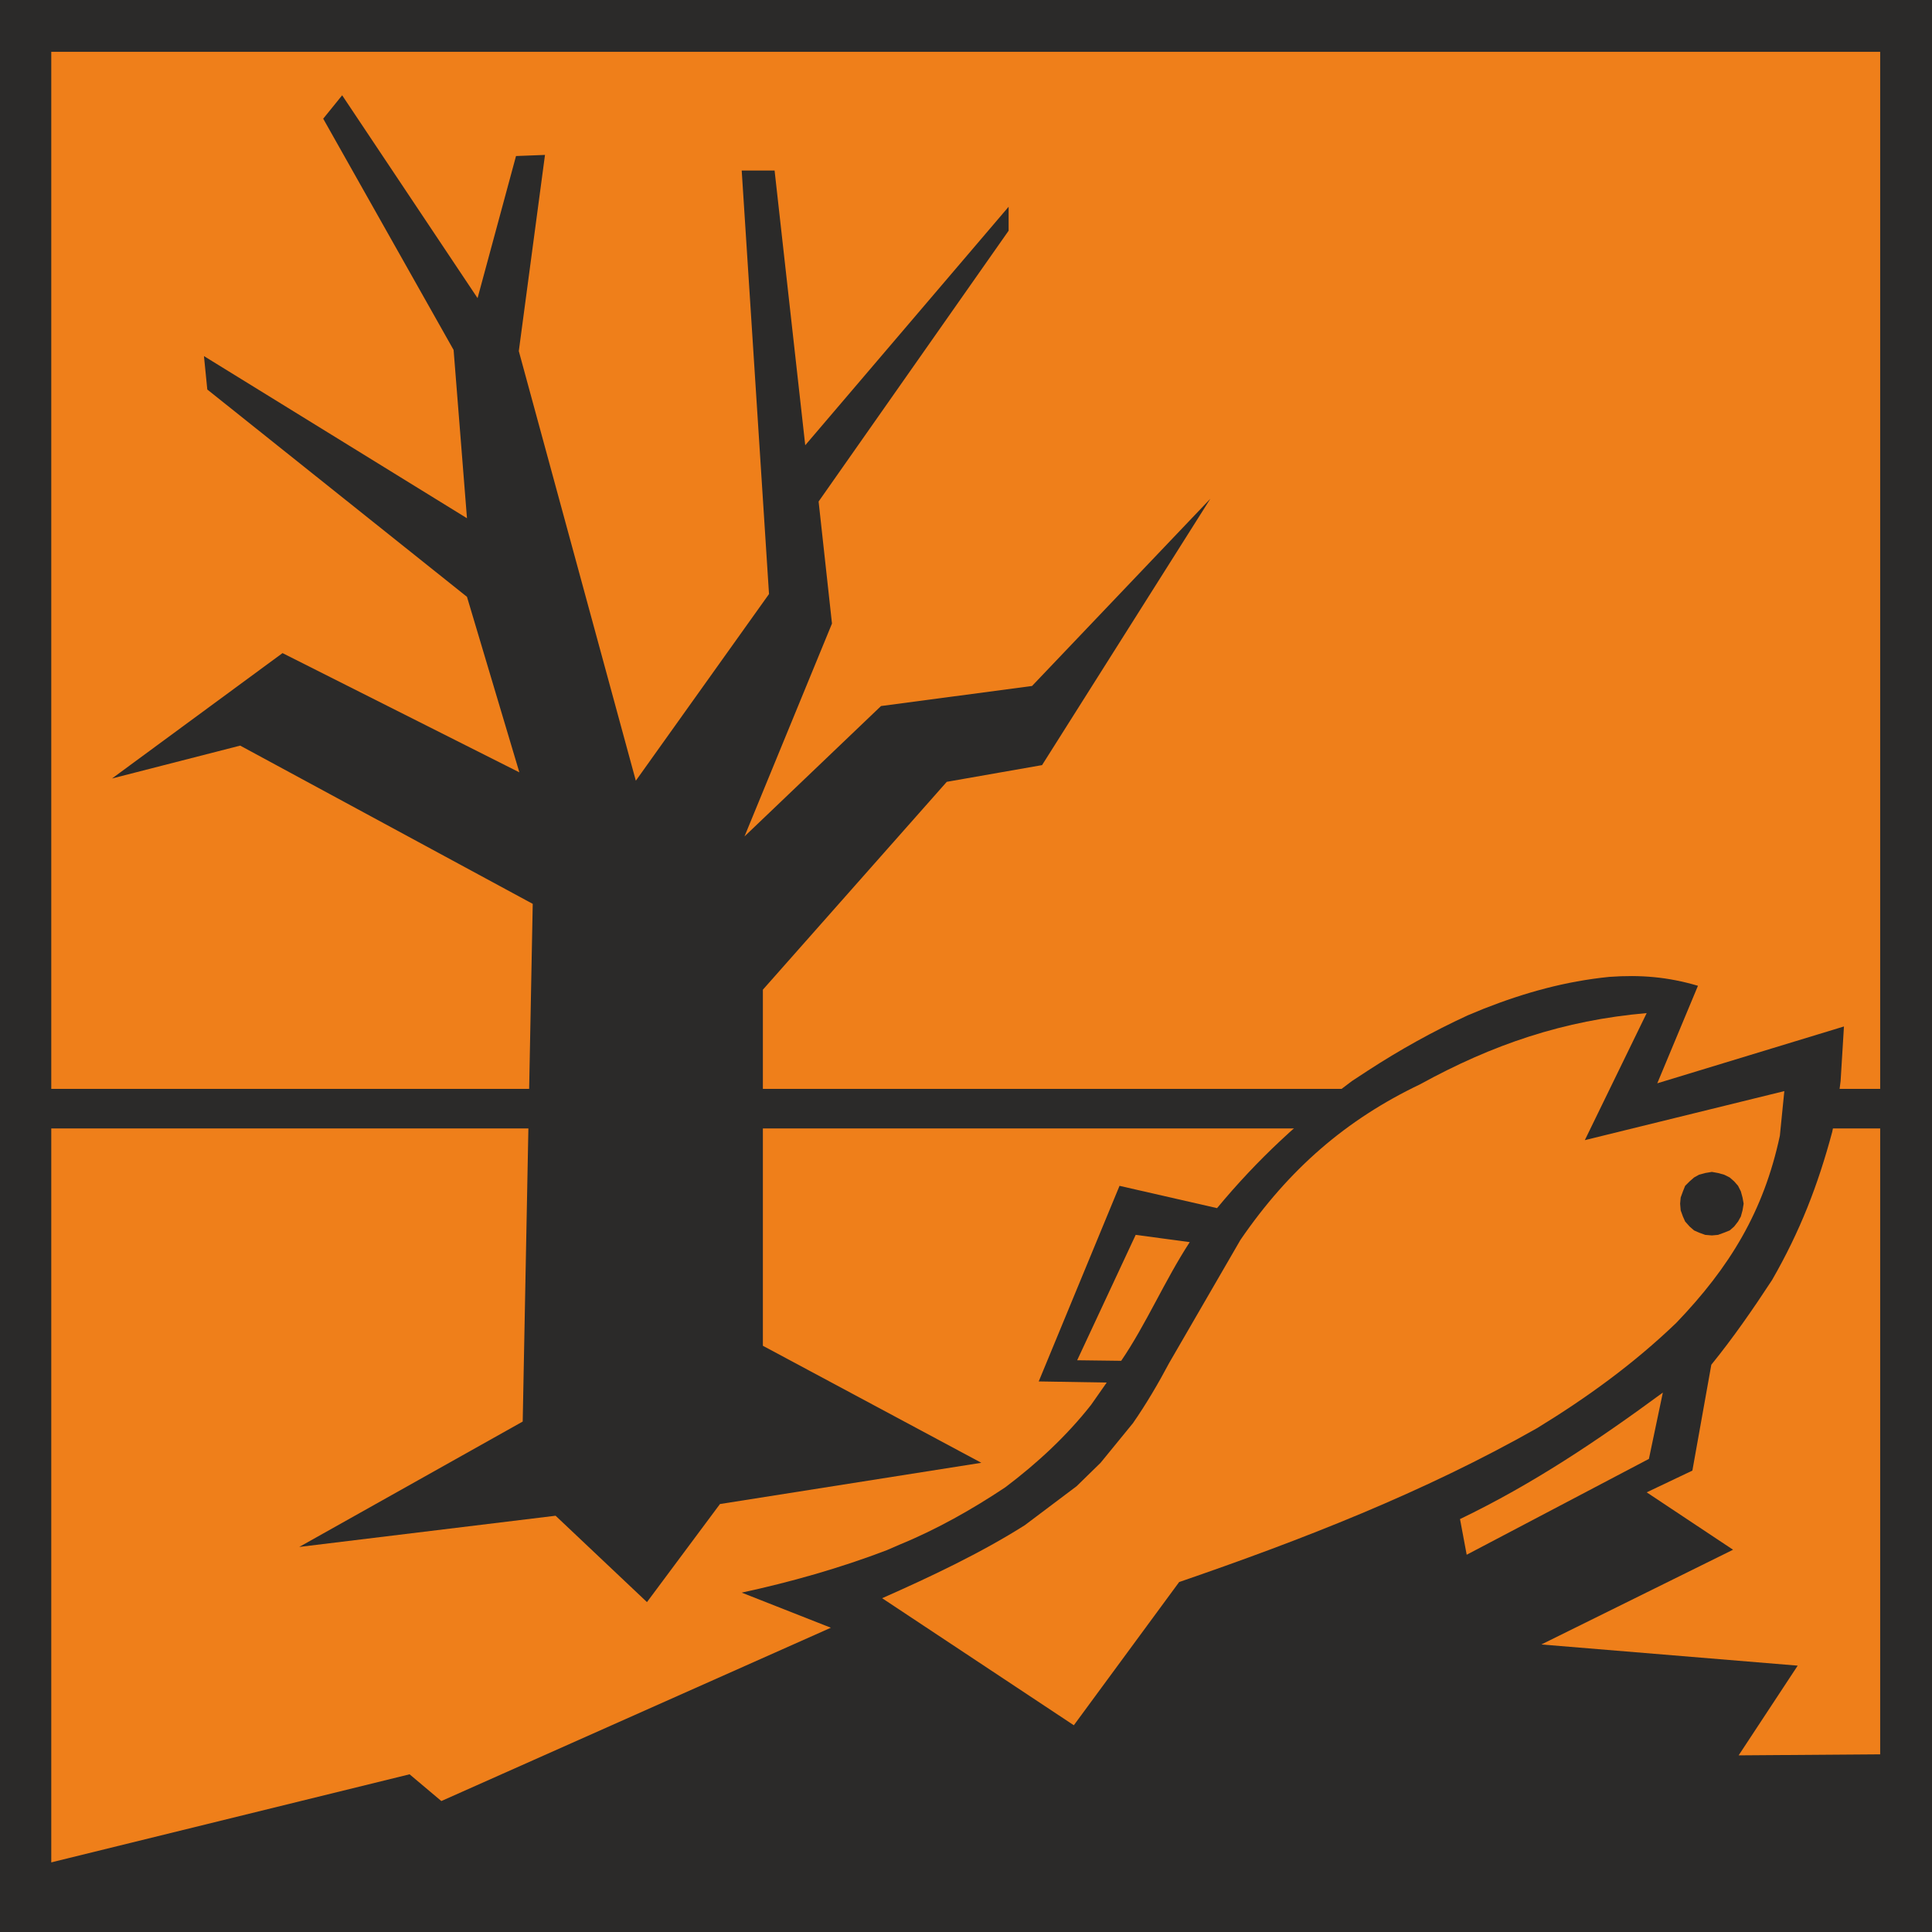 <?xml version="1.0" encoding="UTF-8"?>
<!DOCTYPE svg PUBLIC "-//W3C//DTD SVG 1.1//EN" "http://www.w3.org/Graphics/SVG/1.1/DTD/svg11.dtd">
<!-- Creator: Corel DESIGNER 2017 -->
<svg xmlns="http://www.w3.org/2000/svg" xml:space="preserve" width="437px" height="437px" version="1.1" style="shape-rendering:geometricPrecision; text-rendering:geometricPrecision; image-rendering:optimizeQuality; fill-rule:evenodd; clip-rule:evenodd"
viewBox="0 0 34.67 34.67"
 xmlns:xlink="http://www.w3.org/1999/xlink">
 <defs>
  <style type="text/css">
   <![CDATA[
    .fil0 {fill:#2B2A29}
    .fil1 {fill:#EF7F1A}
   ]]>
  </style>
 </defs>
 <g id="Ebene_x0020_1">
  <polygon class="fil0" points="0,34.67 34.67,34.67 34.67,0 0,0 "/>
  <polygon class="fil1" points="0.92,33.75 33.74,33.75 33.74,0.93 0.92,0.93 "/>
  <polygon class="fil0" points="0.77,20.25 33.91,20.25 33.91,19.54 0.77,19.54 "/>
  <polygon class="fil0" points="6.14,1.71 8.57,5.35 9.26,2.8 9.78,2.78 9.31,6.3 11.41,14.01 13.8,10.66 13.31,3.06 13.9,3.06 14.45,7.99 18.1,3.71 18.1,4.14 14.69,9 14.93,11.19 13.36,15.01 15.81,12.67 18.52,12.31 21.72,8.95 18.7,13.73 16.99,14.03 13.69,17.76 13.69,24.15 17.61,26.25 12.92,26.99 11.61,28.75 9.97,27.2 5.37,27.76 9.38,25.51 9.56,16.22 4.31,13.38 2.01,13.97 5.07,11.72 9.32,13.86 8.38,10.71 3.72,6.99 3.66,6.39 8.38,9.3 8.14,6.28 5.8,2.13 "/>
  <path class="fil0" d="M0.8 33.45l6.55 -1.61 0.57 0.48 6.99 -3.11 -1.6 -0.63c0.88,-0.19 1.76,-0.44 2.6,-0.76l0.23 -0.1c0.66,-0.27 1.3,-0.63 1.9,-1.03 0.57,-0.43 1.1,-0.92 1.54,-1.48l0.28 -0.4 -1.22 -0.02 1.45 -3.51 1.75 0.4c0.73,-0.88 1.5,-1.59 2.42,-2.28l0.29 -0.19c0.57,-0.37 1.16,-0.7 1.79,-0.99l0.29 -0.12c0.74,-0.29 1.46,-0.49 2.25,-0.57 0.56,-0.04 1.05,0 1.59,0.16l-0.73 1.75 3.35 -1.02 -0.06 0.98 -0.06 0.46 -0.09 0.45c-0.26,0.97 -0.58,1.79 -1.08,2.66 -0.34,0.52 -0.7,1.04 -1.09,1.52l-0.34 1.9 -0.82 0.39 1.55 1.03 -3.44 1.7 4.6 0.38 -1.06 1.61 2.71 -0.02 0 2.38 -33.11 -0.03 0 -0.38z"/>
  <path class="fil1" d="M15.83 28.68c0.86,-0.38 1.77,-0.81 2.56,-1.31l0.93 -0.7 0.43 -0.42 0.58 -0.71c0.23,-0.33 0.46,-0.72 0.65,-1.08l1.28 -2.21c0.87,-1.27 1.9,-2.16 3.22,-2.79 1.31,-0.72 2.58,-1.15 4.07,-1.28l-1.11 2.28 3.58 -0.88 -0.08 0.8c-0.29,1.36 -0.9,2.36 -1.86,3.36 -0.76,0.73 -1.6,1.34 -2.5,1.89 -2.03,1.15 -4.21,2 -6.42,2.76l-1.89 2.57 -3.44 -2.28z"/>
  <path class="fil1" d="M20.12 24.42l-0.79 -0.01 1.05 -2.25 0.97 0.13c-0.45,0.69 -0.78,1.47 -1.23,2.13z"/>
  <polygon class="fil0" points="30.72,21.03 30.83,21.05 30.94,21.08 31.04,21.13 31.12,21.2 31.19,21.28 31.24,21.38 31.27,21.49 31.29,21.6 31.27,21.72 31.24,21.83 31.19,21.92 31.12,22.01 31.04,22.08 30.94,22.12 30.83,22.16 30.72,22.17 30.6,22.16 30.49,22.12 30.4,22.08 30.32,22.01 30.24,21.92 30.2,21.83 30.16,21.72 30.15,21.6 30.16,21.49 30.2,21.38 30.24,21.28 30.32,21.2 30.4,21.13 30.49,21.08 30.6,21.05 "/>
  <path class="fil1" d="M29.84 24.99l-0.25 1.19 -3.27 1.72 -0.12 -0.64c1.31,-0.63 2.47,-1.41 3.64,-2.27z"/>
 </g>
</svg>
